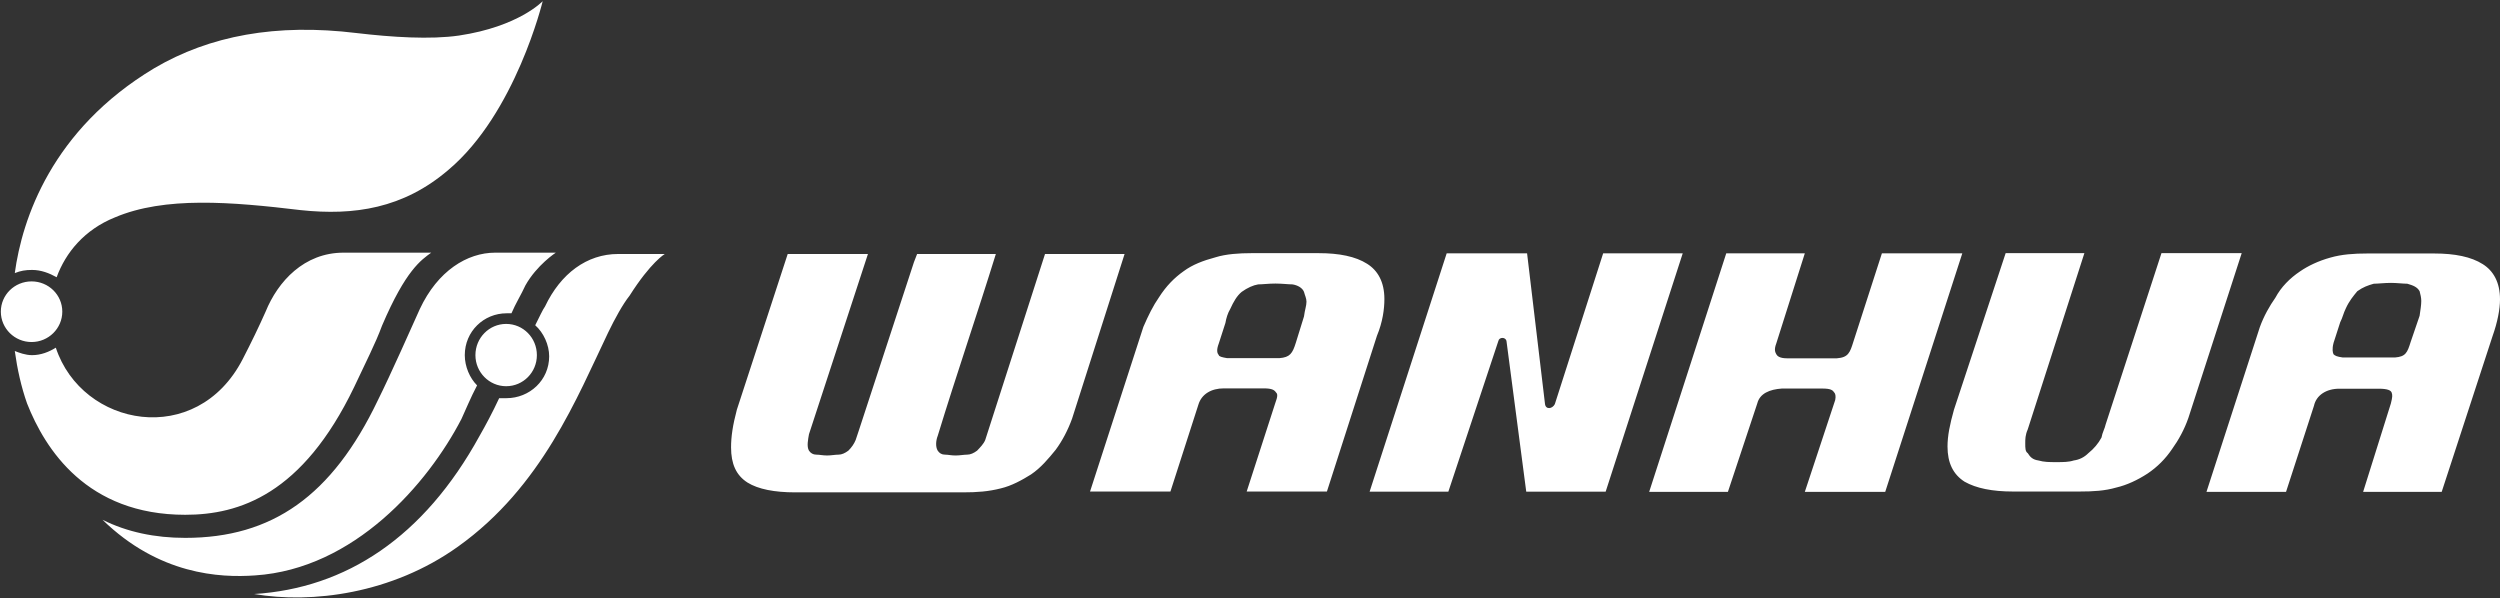 <svg version="1.2" xmlns="http://www.w3.org/2000/svg" viewBox="0 0 1505 360" width="1505" height="360">
	<rect x="0" y="0" width="1505" height="360" fill="#333333" stroke="none"/>
	<title>Wanhua_Annual_Report_of_2021-1-pdf-svg</title>
	<defs>
		<clipPath clipPathUnits="userSpaceOnUse" id="cp1">
			<path d="m-4095.57-804.99h5876.9v8306.22h-5876.9z"/>
		</clipPath>
	</defs>
	<style>
		.s0 { fill: #ffffff } 
	</style>
	<g id="Clip-Path: Page 1" clip-path="url(#cp1)">
		<g id="Page 1">
			<path id="Path 4" fill-rule="evenodd" class="s0" d="m400.2 152.9c0 0-8.4 4.9-21.2 25.1-4 5-8.9 13.9-12.9 22.2-18.7 39-39.9 92.8-90.3 128.8-39.9 28.6-88.3 34.5-122.8 28.6 55.2-3.5 102.1-34 135.7-95.2 3.4-5.9 7.9-14.3 11.8-22.7h4.4c13.9 0 25.7-10.8 25.7-25.2 0-6.9-3.4-14.3-8.4-18.7 2.5-4.9 4.5-9.4 5.9-11.3 9.4-19.8 25.2-31.6 44-31.6zm122.3 0h-48.3l-30.6 93.7c-2.5 9.4-3.5 16.3-3.5 22.7 0 9.9 3 16.8 9.9 21.2 6.4 4 16.3 5.9 28.6 5.9h101.2c8.4 0 15.3-0.5 22.7-2.4 6.4-1.5 12.8-5 18.2-8.4 5.9-4 10.4-9.4 14.8-14.8 4-5.4 7.4-11.9 9.9-18.8l31.6-99.1h-47.9l-36 112c-1 2.4-3 4.4-4.9 6.4-2 1.5-4 2.4-6 2.4-1.9 0-4.4 0.5-6.9 0.5-2.9 0-4.4-0.5-6.4-0.5-2 0-3.4-0.9-4.4-2.4-1.5-2.5-1-6.4 0-8.9 11.3-37 23.7-73 35-109.5h-47.4l-1.9 4.9-33.1 101.1q-1 3-2 6c-1 2.4-2.4 4.4-4.4 6.4-2 1.5-4 2.4-5.9 2.4-2 0-4.5 0.5-6.9 0.5-2.5 0-4.5-0.5-6.5-0.5-1.9 0-3.4-0.9-4.4-2.4-1.5-2.5-0.5-6.9 0-9.9zm751.5 140.6c6.4-1.5 12.8-4.5 18.8-8.4q8.8-5.9 14.8-14.8c3.9-5.4 7.4-11.8 9.8-18.7l32.1-99.2h-48.3l-33.6 103.1c-0.5 2.5-2 4.9-2.5 7.9q-2.9 5.4-7.9 9.4-3.7 3.7-8.8 4.4c-3 1-6.5 1-10.4 1-4.4 0-7.4 0-10.9-1-3.4-0.5-4.9-2-6.4-4.4-1.5-1-1.5-3-1.5-6 0-2.4 0-4.9 1.5-8.3l34.1-106.1h-47.4l-31.1 94.2c-2.5 8.9-3.9 15.8-3.9 22.2 0 9.9 3.4 16.8 10.3 21.2q10.4 5.9 29.1 5.9h40c8.4 0 15.3-0.4 22.2-2.4zm-552.6-49.8c1.9-6.5 7.9-9.9 15.3-9.9h24.1c5 0 6.4 1 7.4 2.5 1 0.9 1 2.4-0.5 6.4l-17.2 53.2h48.3l30.1-93.7c3.5-8.4 4.5-16.2 4.5-22.2 0-10.3-4-17.2-10.4-21.2-6.9-4.4-16.8-6.4-29.1-6.4h-40.5c-7.4 0-15.3 0.5-21.7 2.5-7.4 2-13.8 4.4-19.2 8.4-5.5 3.9-10.4 8.8-14.8 15.7-3.5 5-6.4 10.9-9.4 17.8l-32.1 99.1h48.4zm36-72.5c2.5 0 6.4-0.5 10.4-0.5 3.9 0 7.9 0.5 10.3 0.5 3 0.5 5.9 2 6.9 4.5 0.5 2 1.5 3.9 1.5 5.9 0 2.5-1 4.9-1.5 8.9l-4.9 15.8c-2 6.4-3.5 8.8-9.9 9.3h-31.5c-3-0.5-5-1-5-1.9-1-1-1.5-3 0-6.9l4-12.4c0.5-2.9 1.4-5.9 2.9-8.4 2-4.4 4-7.9 6.9-10.3 3.5-2.5 6.9-4 9.9-4.5zm255.6-18.7h-47.9l-29.1 90.8c-1.5 2.9-5.4 3.4-5.9 0l-10.8-90.8h-48.4l-46.4 143.5h47.4l30.1-90.7c0.5-2.5 4.4-2.5 4.9 0l11.9 90.7h47.8zm-20.2 143.6h47.4l17.7-53.3c1.5-5.9 7.4-8.4 14.8-8.9h24.2c5.4 0 6.4 1 7.4 2.5 0.5 0.5 1 2 0.5 4.4l-18.3 55.3h48.4l46.4-143.6h-48.4l-17.2 53.3c-2 6.4-3 9.4-9.9 9.9h-30.1c-4.5 0-5.9-1.5-6.4-2.5-0.5-1-1.5-2.5 0-6.4l17.2-54.3h-47.3zm400.2-51.8c1.4-6.4 7.4-10.3 15.3-10.3h23.6c5.5 0 7.4 1 7.9 2.4 0.5 1.5 0.5 2.5-0.5 6.5l-16.7 53.2h47.3l30.6-93.7c3-8.4 4.5-16.3 4.5-22.2 0-10.3-4-17.2-10.4-21.2-6.9-4.4-16.8-6.4-29.1-6.4h-40.5c-7.9 0-15.3 0.5-22.2 2.5-6.9 1.9-13.3 4.9-18.2 8.3-6 4-11.4 9.4-14.8 15.8-3.5 5-6.9 10.9-9.4 17.8l-32.1 99.1h47.9zm58.2-38.4c-2 6.4-3 8.8-9.4 9.3h-31.5c-3.5-0.5-4.5-1-5.5-1.9-0.5-1-1-3 0-6.9l4-12.4c1.5-2.9 1.9-5.4 3.4-8.4 2-4.4 4.5-7.4 6.9-10.3 3.5-2.5 6.4-3.5 9.9-4.5 2.5 0 6.4-0.5 10.4-0.5 3.4 0 7.4 0.5 9.8 0.5 3.5 1 6 2 7.4 4.5 0.5 1.9 1 3.9 1 5.9 0 2.5-0.5 5.4-1 8.9zm-1413.7-18.3c0-10.1-8.3-18.2-18.5-18.2-10.2 0-18.5 8.1-18.5 18.2 0 10.1 8.3 18.3 18.5 18.3 10.2 0 18.5-8.2 18.5-18.3zm240.3 64.6c2.5-5.4 5.5-12.8 9.4-20.2-4.4-4.4-7.4-11.3-7.4-18.2 0-14.3 11.4-25.2 25.2-25.2h2.9c2.5-5.9 5.9-11.3 8.4-16.8 6.9-12.3 18.3-19.7 18.3-19.7h-36.5c-16.8 0-34.6 10.9-45.4 34-4 8.9-17.8 40-25.2 54.8-27.6 57.7-63.7 82.9-116 82.9-18.2 0-35-3.5-49.8-10.9 34 33.1 70.6 35 91.8 33.5 59.7-3.9 104.1-55.2 124.3-94.2zm45.4-38.4c0-10.4-8.2-18.8-18.5-18.8-10.2 0-18.5 8.4-18.5 18.8 0 10.3 8.3 18.7 18.5 18.7 10.3 0 18.5-8.4 18.5-18.7zm-110 19.2c6.9-14.8 12.8-26.1 16.8-37 14.3-33.5 23.6-39.5 29.6-43.9h-52.8c-23.7 0-39.5 17.3-46.9 35.5q-5.9 13.3-13.8 28.6c-27.7 53.8-96.7 41-112.5-6.9-4 2.5-8.9 4.5-14.3 4.5-4 0-7.9-1.5-10.4-2.5 1.5 10.9 3.9 21.7 7.4 31.6 10.9 27.6 36 67 95.2 67 32.6 0 70.6-12.3 101.7-76.9zm-179.1-66.1c5.4-14.8 16.7-28.6 35-36 30.1-12.8 70.1-9.4 112-4.4 32.1 3.4 61.7-1 88.8-24.2 40.5-34 56.8-101.6 56.8-101.6 0 0-14.3 15.3-50.4 20.7-17.2 2.5-40.4 1-61.6-1.5-48.4-5.9-88.4 1.5-121.9 21.2-61.7 37-79.5 90.8-83.9 123.3 3.5-1.4 6.4-1.9 10.4-1.9 5.4 0 10.3 1.9 14.8 4.4z"/>
		</g>
	</g>
</svg>